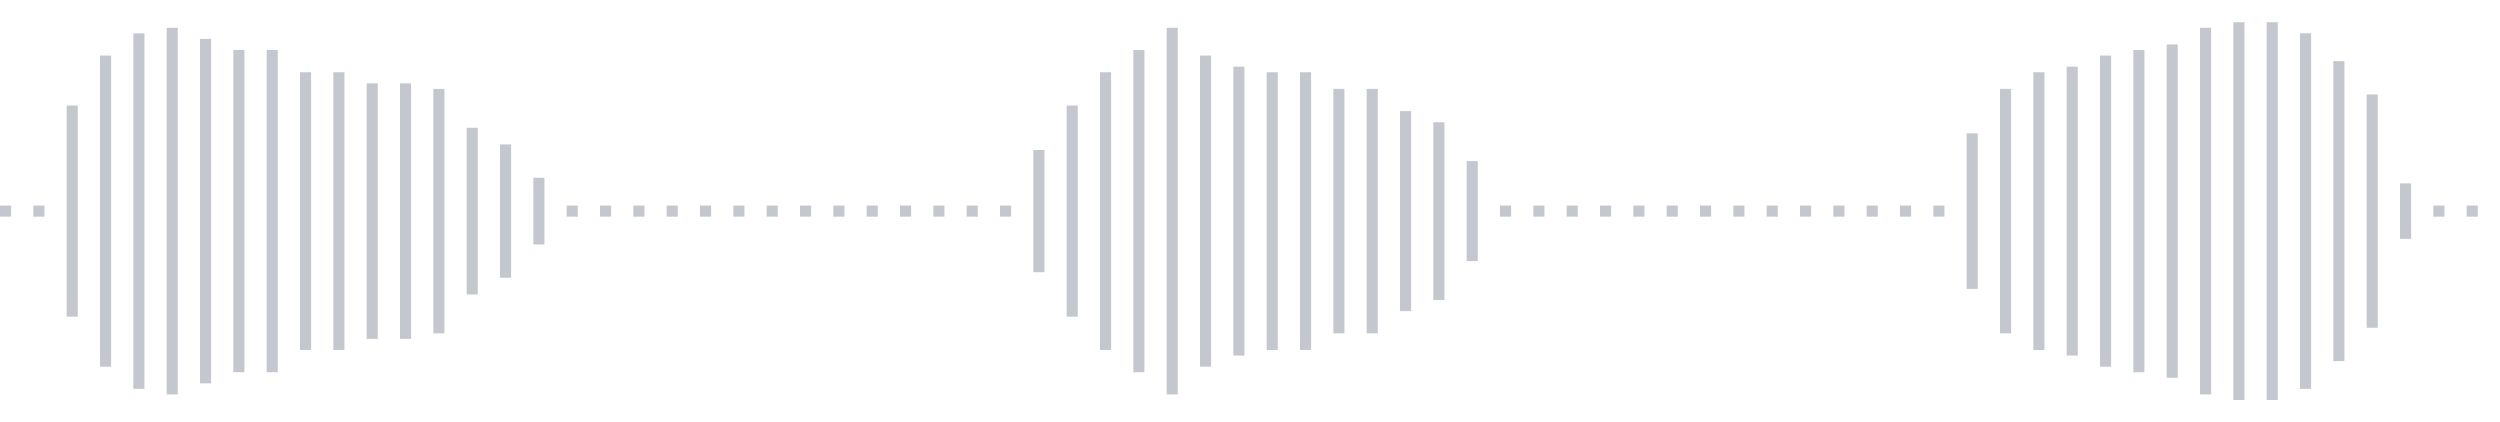 <svg xmlns="http://www.w3.org/2000/svg" xmlns:xlink="http://www.w3/org/1999/xlink" viewBox="0 0 225 38" preserveAspectRatio="none" width="100%" height="100%" fill="#C4C8CE"><g id="waveform-2f6e9d83-ef9e-4884-a671-f073a892d918"><rect x="0" y="18.5" width="1" height="1"/><rect x="3" y="18.5" width="1" height="1"/><rect x="6" y="9.5" width="1" height="19"/><rect x="9" y="5.0" width="1" height="28"/><rect x="12" y="3.0" width="1" height="32"/><rect x="15" y="2.5" width="1" height="33"/><rect x="18" y="3.5" width="1" height="31"/><rect x="21" y="4.5" width="1" height="29"/><rect x="24" y="4.5" width="1" height="29"/><rect x="27" y="6.5" width="1" height="25"/><rect x="30" y="6.5" width="1" height="25"/><rect x="33" y="7.5" width="1" height="23"/><rect x="36" y="7.5" width="1" height="23"/><rect x="39" y="8.0" width="1" height="22"/><rect x="42" y="11.5" width="1" height="15"/><rect x="45" y="13.0" width="1" height="12"/><rect x="48" y="16.0" width="1" height="6"/><rect x="51" y="18.5" width="1" height="1"/><rect x="54" y="18.5" width="1" height="1"/><rect x="57" y="18.5" width="1" height="1"/><rect x="60" y="18.5" width="1" height="1"/><rect x="63" y="18.5" width="1" height="1"/><rect x="66" y="18.5" width="1" height="1"/><rect x="69" y="18.5" width="1" height="1"/><rect x="72" y="18.5" width="1" height="1"/><rect x="75" y="18.5" width="1" height="1"/><rect x="78" y="18.5" width="1" height="1"/><rect x="81" y="18.5" width="1" height="1"/><rect x="84" y="18.5" width="1" height="1"/><rect x="87" y="18.5" width="1" height="1"/><rect x="90" y="18.5" width="1" height="1"/><rect x="93" y="13.5" width="1" height="11"/><rect x="96" y="9.5" width="1" height="19"/><rect x="99" y="6.5" width="1" height="25"/><rect x="102" y="4.5" width="1" height="29"/><rect x="105" y="2.5" width="1" height="33"/><rect x="108" y="5.0" width="1" height="28"/><rect x="111" y="6.0" width="1" height="26"/><rect x="114" y="6.5" width="1" height="25"/><rect x="117" y="6.5" width="1" height="25"/><rect x="120" y="8.0" width="1" height="22"/><rect x="123" y="8.0" width="1" height="22"/><rect x="126" y="10.0" width="1" height="18"/><rect x="129" y="11.0" width="1" height="16"/><rect x="132" y="14.5" width="1" height="9"/><rect x="135" y="18.5" width="1" height="1"/><rect x="138" y="18.5" width="1" height="1"/><rect x="141" y="18.5" width="1" height="1"/><rect x="144" y="18.5" width="1" height="1"/><rect x="147" y="18.5" width="1" height="1"/><rect x="150" y="18.5" width="1" height="1"/><rect x="153" y="18.5" width="1" height="1"/><rect x="156" y="18.5" width="1" height="1"/><rect x="159" y="18.5" width="1" height="1"/><rect x="162" y="18.5" width="1" height="1"/><rect x="165" y="18.5" width="1" height="1"/><rect x="168" y="18.5" width="1" height="1"/><rect x="171" y="18.5" width="1" height="1"/><rect x="174" y="18.5" width="1" height="1"/><rect x="177" y="12.0" width="1" height="14"/><rect x="180" y="8.0" width="1" height="22"/><rect x="183" y="6.5" width="1" height="25"/><rect x="186" y="6.0" width="1" height="26"/><rect x="189" y="5.0" width="1" height="28"/><rect x="192" y="4.5" width="1" height="29"/><rect x="195" y="4.0" width="1" height="30"/><rect x="198" y="2.5" width="1" height="33"/><rect x="201" y="2.0" width="1" height="34"/><rect x="204" y="2.0" width="1" height="34"/><rect x="207" y="3.0" width="1" height="32"/><rect x="210" y="5.5" width="1" height="27"/><rect x="213" y="8.5" width="1" height="21"/><rect x="216" y="16.5" width="1" height="5"/><rect x="219" y="18.5" width="1" height="1"/><rect x="222" y="18.5" width="1" height="1"/></g></svg>
